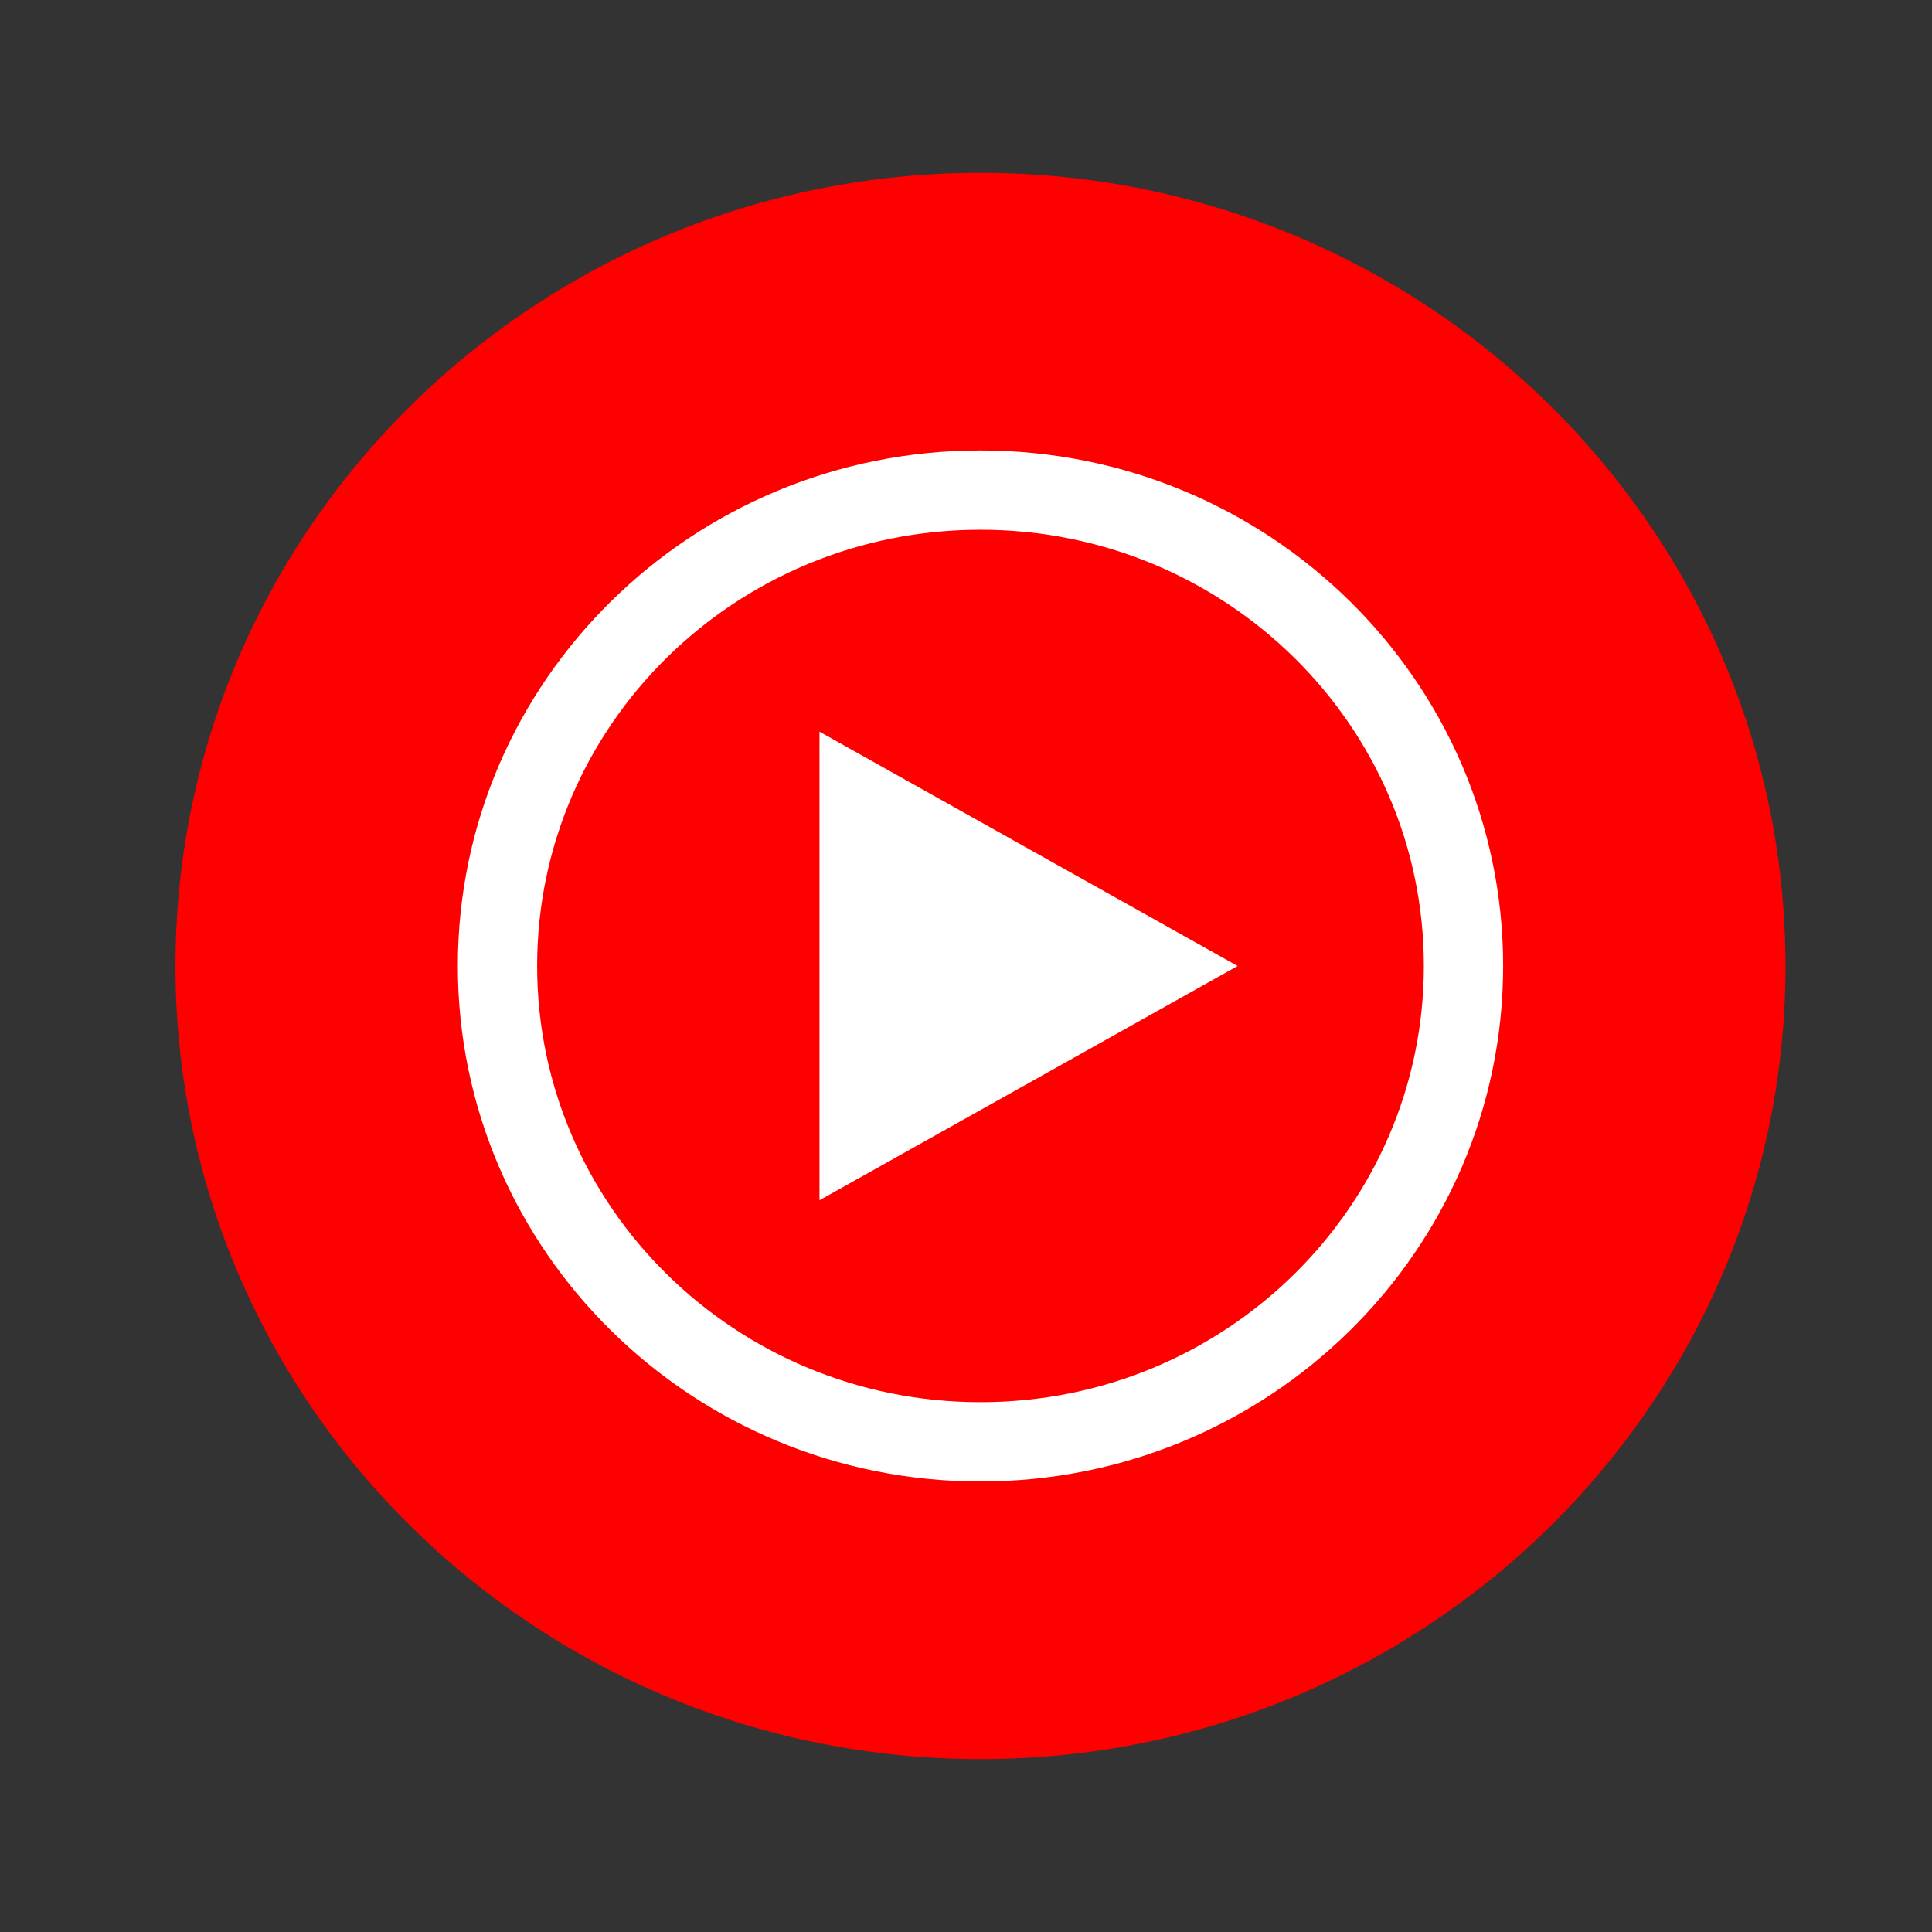 <?xml version="1.0" encoding="UTF-8"?> <svg xmlns="http://www.w3.org/2000/svg" width="24" height="24" viewBox="0 0 24 24" fill="none"><rect x="0" y="0" width="24" height="24" fill="#333333" stroke="none"/><path d="M12.18 21.852C17.703 21.852 22.18 17.441 22.18 12C22.18 6.558 17.703 2.147 12.18 2.147C6.657 2.147 2.18 6.558 2.18 12C2.18 17.441 6.657 21.852 12.18 21.852Z" fill="#FF0000"></path><path d="M12.18 17.911C15.494 17.911 18.18 15.264 18.18 11.999C18.18 8.734 15.494 6.088 12.18 6.088C8.866 6.088 6.18 8.734 6.18 11.999C6.18 15.264 8.866 17.911 12.18 17.911Z" fill="#FF0000" stroke="white" stroke-width="0.985"></path><path d="M10.18 14.91L15.374 12L10.18 9.089V14.91Z" fill="white"></path></svg> 
